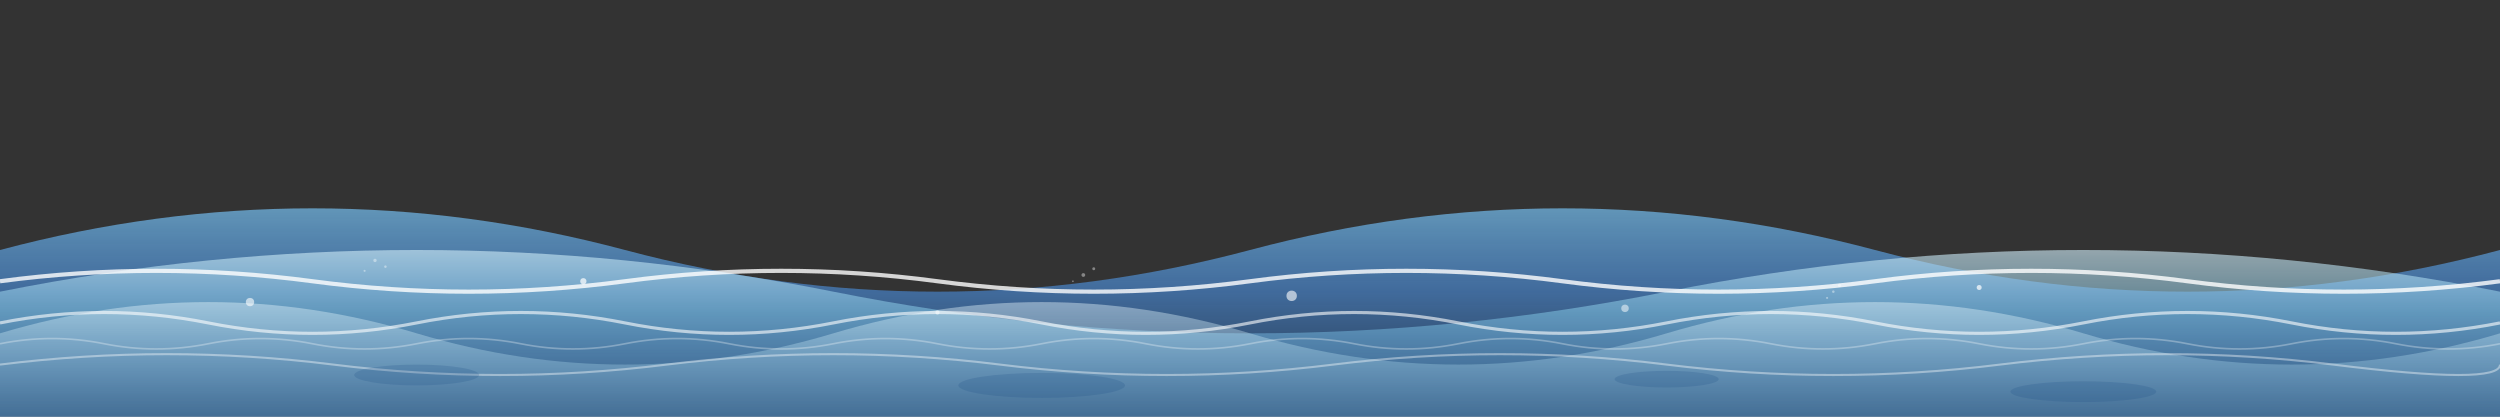 <svg width="100%" height="200" viewBox="0 0 1200 200" fill="none" xmlns="http://www.w3.org/2000/svg" preserveAspectRatio="none">
  <rect x="0" y="0" width="1200" height="200" fill="#333333" stroke="none"/>
  <defs>
    <linearGradient id="waveGradient1" x1="0%" y1="0%" x2="0%" y2="100%">
      <stop offset="0%" style="stop-color:#87ceeb;stop-opacity:0.8" />
      <stop offset="50%" style="stop-color:#4a90e2;stop-opacity:0.6" />
      <stop offset="100%" style="stop-color:#1a4b84;stop-opacity:0.4" />
    </linearGradient>
    <linearGradient id="waveGradient2" x1="0%" y1="0%" x2="0%" y2="100%">
      <stop offset="0%" style="stop-color:#ffffff;stop-opacity:0.7" />
      <stop offset="50%" style="stop-color:#87ceeb;stop-opacity:0.5" />
      <stop offset="100%" style="stop-color:#4a90e2;stop-opacity:0.3" />
    </linearGradient>
    <linearGradient id="waveGradient3" x1="0%" y1="0%" x2="0%" y2="100%">
      <stop offset="0%" style="stop-color:#ffffff;stop-opacity:0.5" />
      <stop offset="100%" style="stop-color:#87ceeb;stop-opacity:0.2" />
    </linearGradient>
  </defs>
  
  <!-- Large background wave -->
  <path d="M0 120 Q150 80 300 120 T600 120 T900 120 T1200 120 L1200 200 L0 200 Z" fill="url(#waveGradient1)"/>
  
  <!-- Medium wave layer -->
  <path d="M0 140 Q200 100 400 140 T800 140 T1200 140 L1200 200 L0 200 Z" fill="url(#waveGradient2)"/>
  
  <!-- Small front wave -->
  <path d="M0 160 Q100 130 200 160 T400 160 T600 160 T800 160 T1000 160 T1200 160 L1200 200 L0 200 Z" fill="url(#waveGradient3)"/>
  
  <!-- Foam/whitecap details -->
  <path d="M0 135 Q75 125 150 135 T300 135 T450 135 T600 135 T750 135 T900 135 T1050 135 T1200 135" 
        stroke="#ffffff" stroke-width="2" fill="none" opacity="0.8"/>
  
  <path d="M0 155 Q50 145 100 155 T200 155 T300 155 T400 155 T500 155 T600 155 T700 155 T800 155 T900 155 T1000 155 T1100 155 T1200 155" 
        stroke="#ffffff" stroke-width="1.5" fill="none" opacity="0.6"/>
  
  <path d="M0 175 Q80 165 160 175 T320 175 T480 175 T640 175 T800 175 T960 175 T1120 175 T1200 175" 
        stroke="#ffffff" stroke-width="1" fill="none" opacity="0.4"/>
  
  <!-- Small bubble details -->
  <circle cx="120" cy="145" r="2" fill="#ffffff" opacity="0.6"/>
  <circle cx="280" cy="135" r="1.5" fill="#ffffff" opacity="0.7"/>
  <circle cx="450" cy="150" r="1" fill="#ffffff" opacity="0.5"/>
  <circle cx="620" cy="142" r="2.5" fill="#ffffff" opacity="0.6"/>
  <circle cx="780" cy="148" r="1.8" fill="#ffffff" opacity="0.5"/>
  <circle cx="950" cy="138" r="1.2" fill="#ffffff" opacity="0.7"/>
  
  <!-- Additional small waves for texture -->
  <path d="M0 165 Q25 160 50 165 T100 165 T150 165 T200 165 T250 165 T300 165 T350 165 T400 165 T450 165 T500 165 T550 165 T600 165 T650 165 T700 165 T750 165 T800 165 T850 165 T900 165 T950 165 T1000 165 T1050 165 T1100 165 T1150 165 T1200 165" 
        stroke="#ffffff" stroke-width="0.8" fill="none" opacity="0.3"/>
  
  <!-- Spray effect -->
  <g opacity="0.4">
    <circle cx="180" cy="125" r="0.8" fill="#ffffff"/>
    <circle cx="185" cy="128" r="0.6" fill="#ffffff"/>
    <circle cx="175" cy="130" r="0.5" fill="#ffffff"/>
    
    <circle cx="520" cy="132" r="0.9" fill="#ffffff"/>
    <circle cx="525" cy="129" r="0.7" fill="#ffffff"/>
    <circle cx="515" cy="135" r="0.4" fill="#ffffff"/>
    
    <circle cx="880" cy="140" r="0.6" fill="#ffffff"/>
    <circle cx="883" cy="137" r="0.8" fill="#ffffff"/>
    <circle cx="877" cy="143" r="0.5" fill="#ffffff"/>
  </g>
  
  <!-- Underwater effect -->
  <g opacity="0.2">
    <ellipse cx="200" cy="180" rx="30" ry="5" fill="#1a4b84"/>
    <ellipse cx="500" cy="185" rx="40" ry="6" fill="#1a4b84"/>
    <ellipse cx="800" cy="182" rx="25" ry="4" fill="#1a4b84"/>
    <ellipse cx="1000" cy="188" rx="35" ry="5" fill="#1a4b84"/>
  </g>
</svg>
